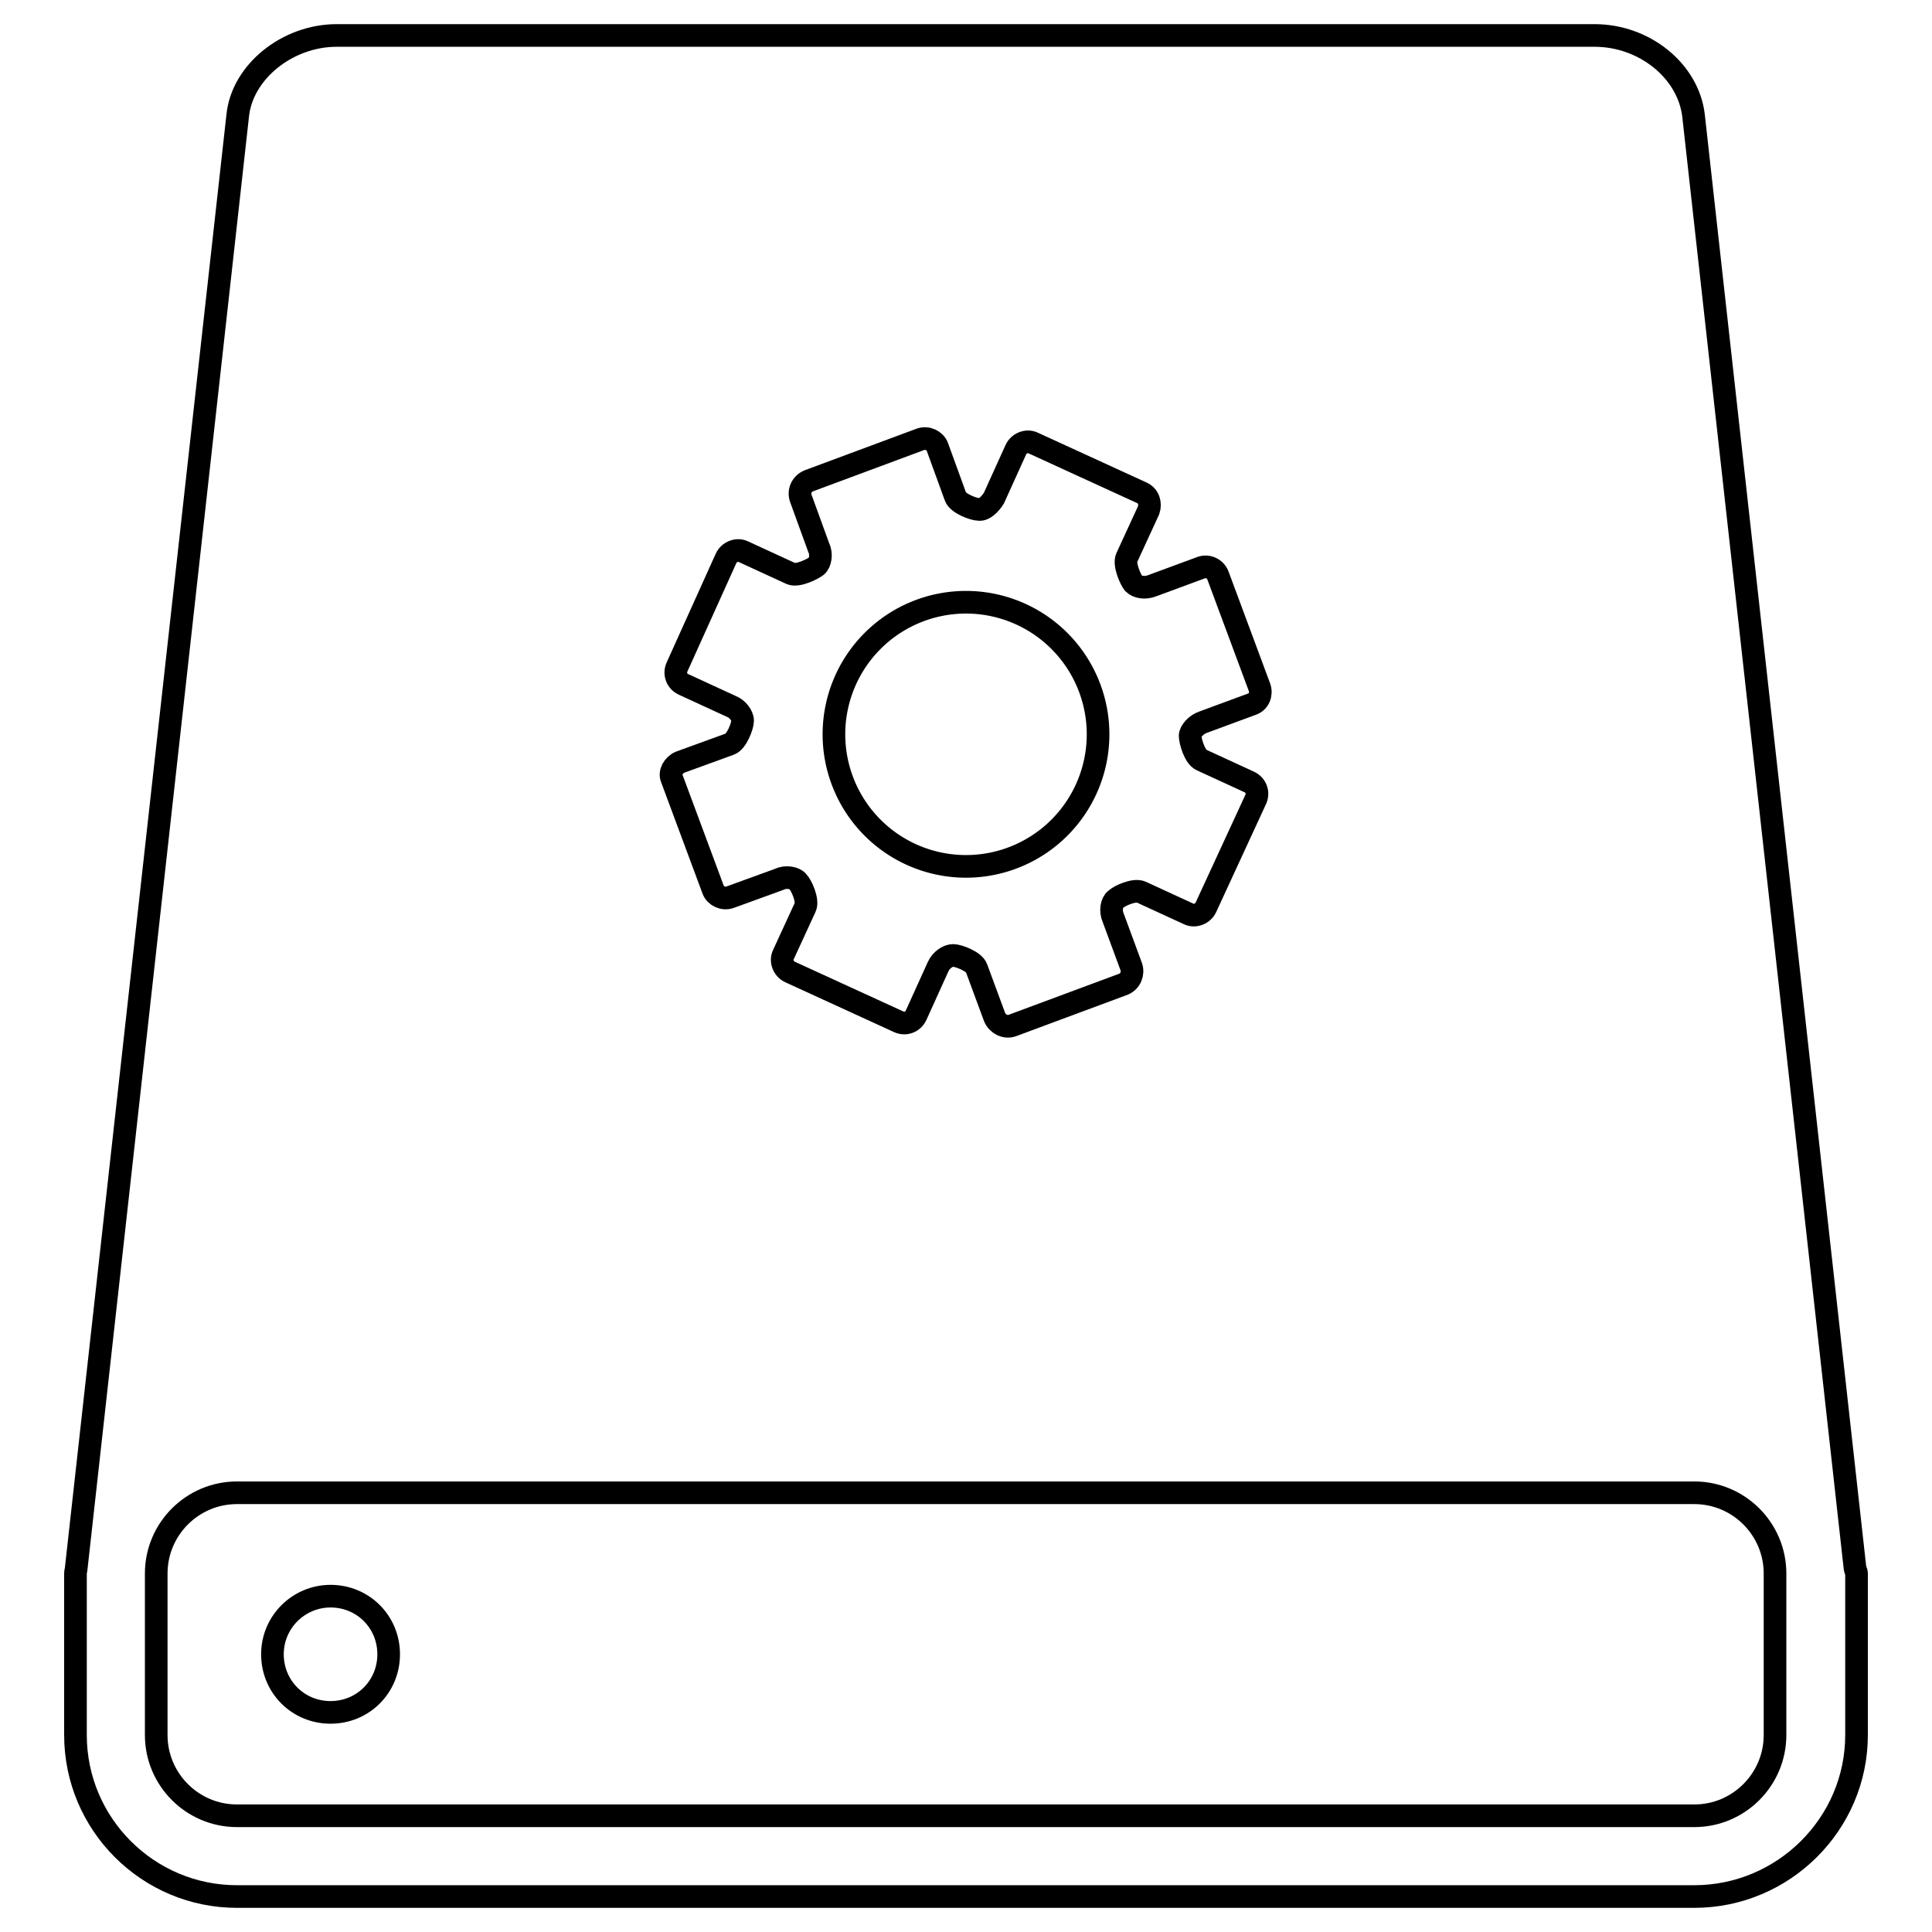 <?xml version="1.0" encoding="utf-8"?>
<!-- Svg Vector Icons : http://www.onlinewebfonts.com/icon -->
<!DOCTYPE svg PUBLIC "-//W3C//DTD SVG 1.1//EN" "http://www.w3.org/Graphics/SVG/1.1/DTD/svg11.dtd">
<svg version="1.1" xmlns="http://www.w3.org/2000/svg" xmlns:xlink="http://www.w3.org/1999/xlink" x="0px" y="0px" viewBox="0 0 256 256" enable-background="new 0 0 256 256" xml:space="preserve">
<g><g><g><g><path stroke-width="3" fill-opacity="0" stroke="#000000"  d="M43.8,211.5c4.3,0,7.7,3.4,7.7,7.7c0,4.3-3.4,7.7-7.7,7.7c-4.3,0-7.7-3.4-7.7-7.7C36.1,214.9,39.6,211.5,43.8,211.5z"/><path stroke-width="3" fill-opacity="0" stroke="#000000"  d="M110.5 97.3a17.5 17.5 0 1 0 35 0a17.5 17.5 0 1 0 -35 0z"/><path stroke-width="3" fill-opacity="0" stroke="#000000"  d="M245.8,207.8L224.4,15.3c-0.7-5.9-6.5-10.6-13.1-10.6H44.6c-6.5,0-12.5,4.8-13.1,10.6L10.1,207.8c0,0.2-0.1,0.4-0.1,0.7v21.4c0,11.8,9.6,21.4,21.4,21.4h193.1c11.8,0,21.5-9.6,21.5-21.4v-21.4C246,208.2,245.8,208,245.8,207.8z M90.1,101l6.6-2.4c0.9-0.3,1.7-2.4,1.7-3.1c0-0.7-0.7-1.6-1.5-1.9l-6.3-2.9c-0.9-0.4-1.3-1.4-0.9-2.3L96.2,74c0.4-0.9,1.5-1.3,2.3-0.9l6.3,2.9c0.9,0.4,2.9-0.6,3.4-1c0.5-0.4,0.7-1.6,0.3-2.4l-2.4-6.6c-0.3-0.9,0.1-1.9,1.1-2.3l14.8-5.5c0.9-0.3,1.9,0.2,2.2,1l2.4,6.6c0.3,0.9,2.4,1.7,3.1,1.7c0.7,0.1,1.5-0.7,2-1.5l2.9-6.4c0.4-0.9,1.5-1.3,2.3-0.9l14.4,6.6c0.9,0.4,1.2,1.4,0.9,2.3l-2.9,6.3c-0.4,0.9,0.5,2.9,0.9,3.4c0.5,0.5,1.5,0.7,2.5,0.3l6.5-2.4c0.9-0.3,1.9,0.2,2.2,1.1l5.5,14.8c0.3,0.9-0.1,1.9-1,2.2l-6.5,2.4c-0.9,0.3-1.7,1.2-1.7,1.8c0,0.7,0.6,2.8,1.5,3.2l6.3,2.9c0.9,0.4,1.3,1.4,0.9,2.3l-6.6,14.3c-0.4,0.9-1.5,1.3-2.3,0.9l-6.3-2.9c-0.9-0.4-2.9,0.5-3.4,1c-0.5,0.4-0.7,1.5-0.3,2.4l2.4,6.5c0.3,0.9-0.1,1.9-1,2.3l-14.8,5.5c-0.9,0.3-1.9-0.2-2.3-1.1l-2.4-6.5c-0.3-0.9-2.4-1.7-3.1-1.7c-0.7,0-1.6,0.6-2,1.5l-2.9,6.4c-0.4,0.9-1.4,1.3-2.3,0.9l-14.4-6.6c-0.9-0.4-1.3-1.5-0.9-2.3l2.9-6.3c0.4-0.9-0.5-2.9-1-3.4c-0.4-0.5-1.6-0.7-2.4-0.3l-6.6,2.4c-0.9,0.3-1.9-0.2-2.2-1l-5.5-14.8C88.7,102.4,89.2,101.4,90.1,101z M235.2,229.9c0,5.9-4.8,10.7-10.7,10.7H31.4c-5.9,0-10.7-4.8-10.7-10.7v-21.4c0-5.9,4.8-10.7,10.7-10.7h193.1c5.9,0,10.7,4.8,10.7,10.7V229.9L235.2,229.9z"/></g></g><g></g><g></g><g></g><g></g><g></g><g></g><g></g><g></g><g></g><g></g><g></g><g></g><g></g><g></g><g></g></g></g>
</svg>